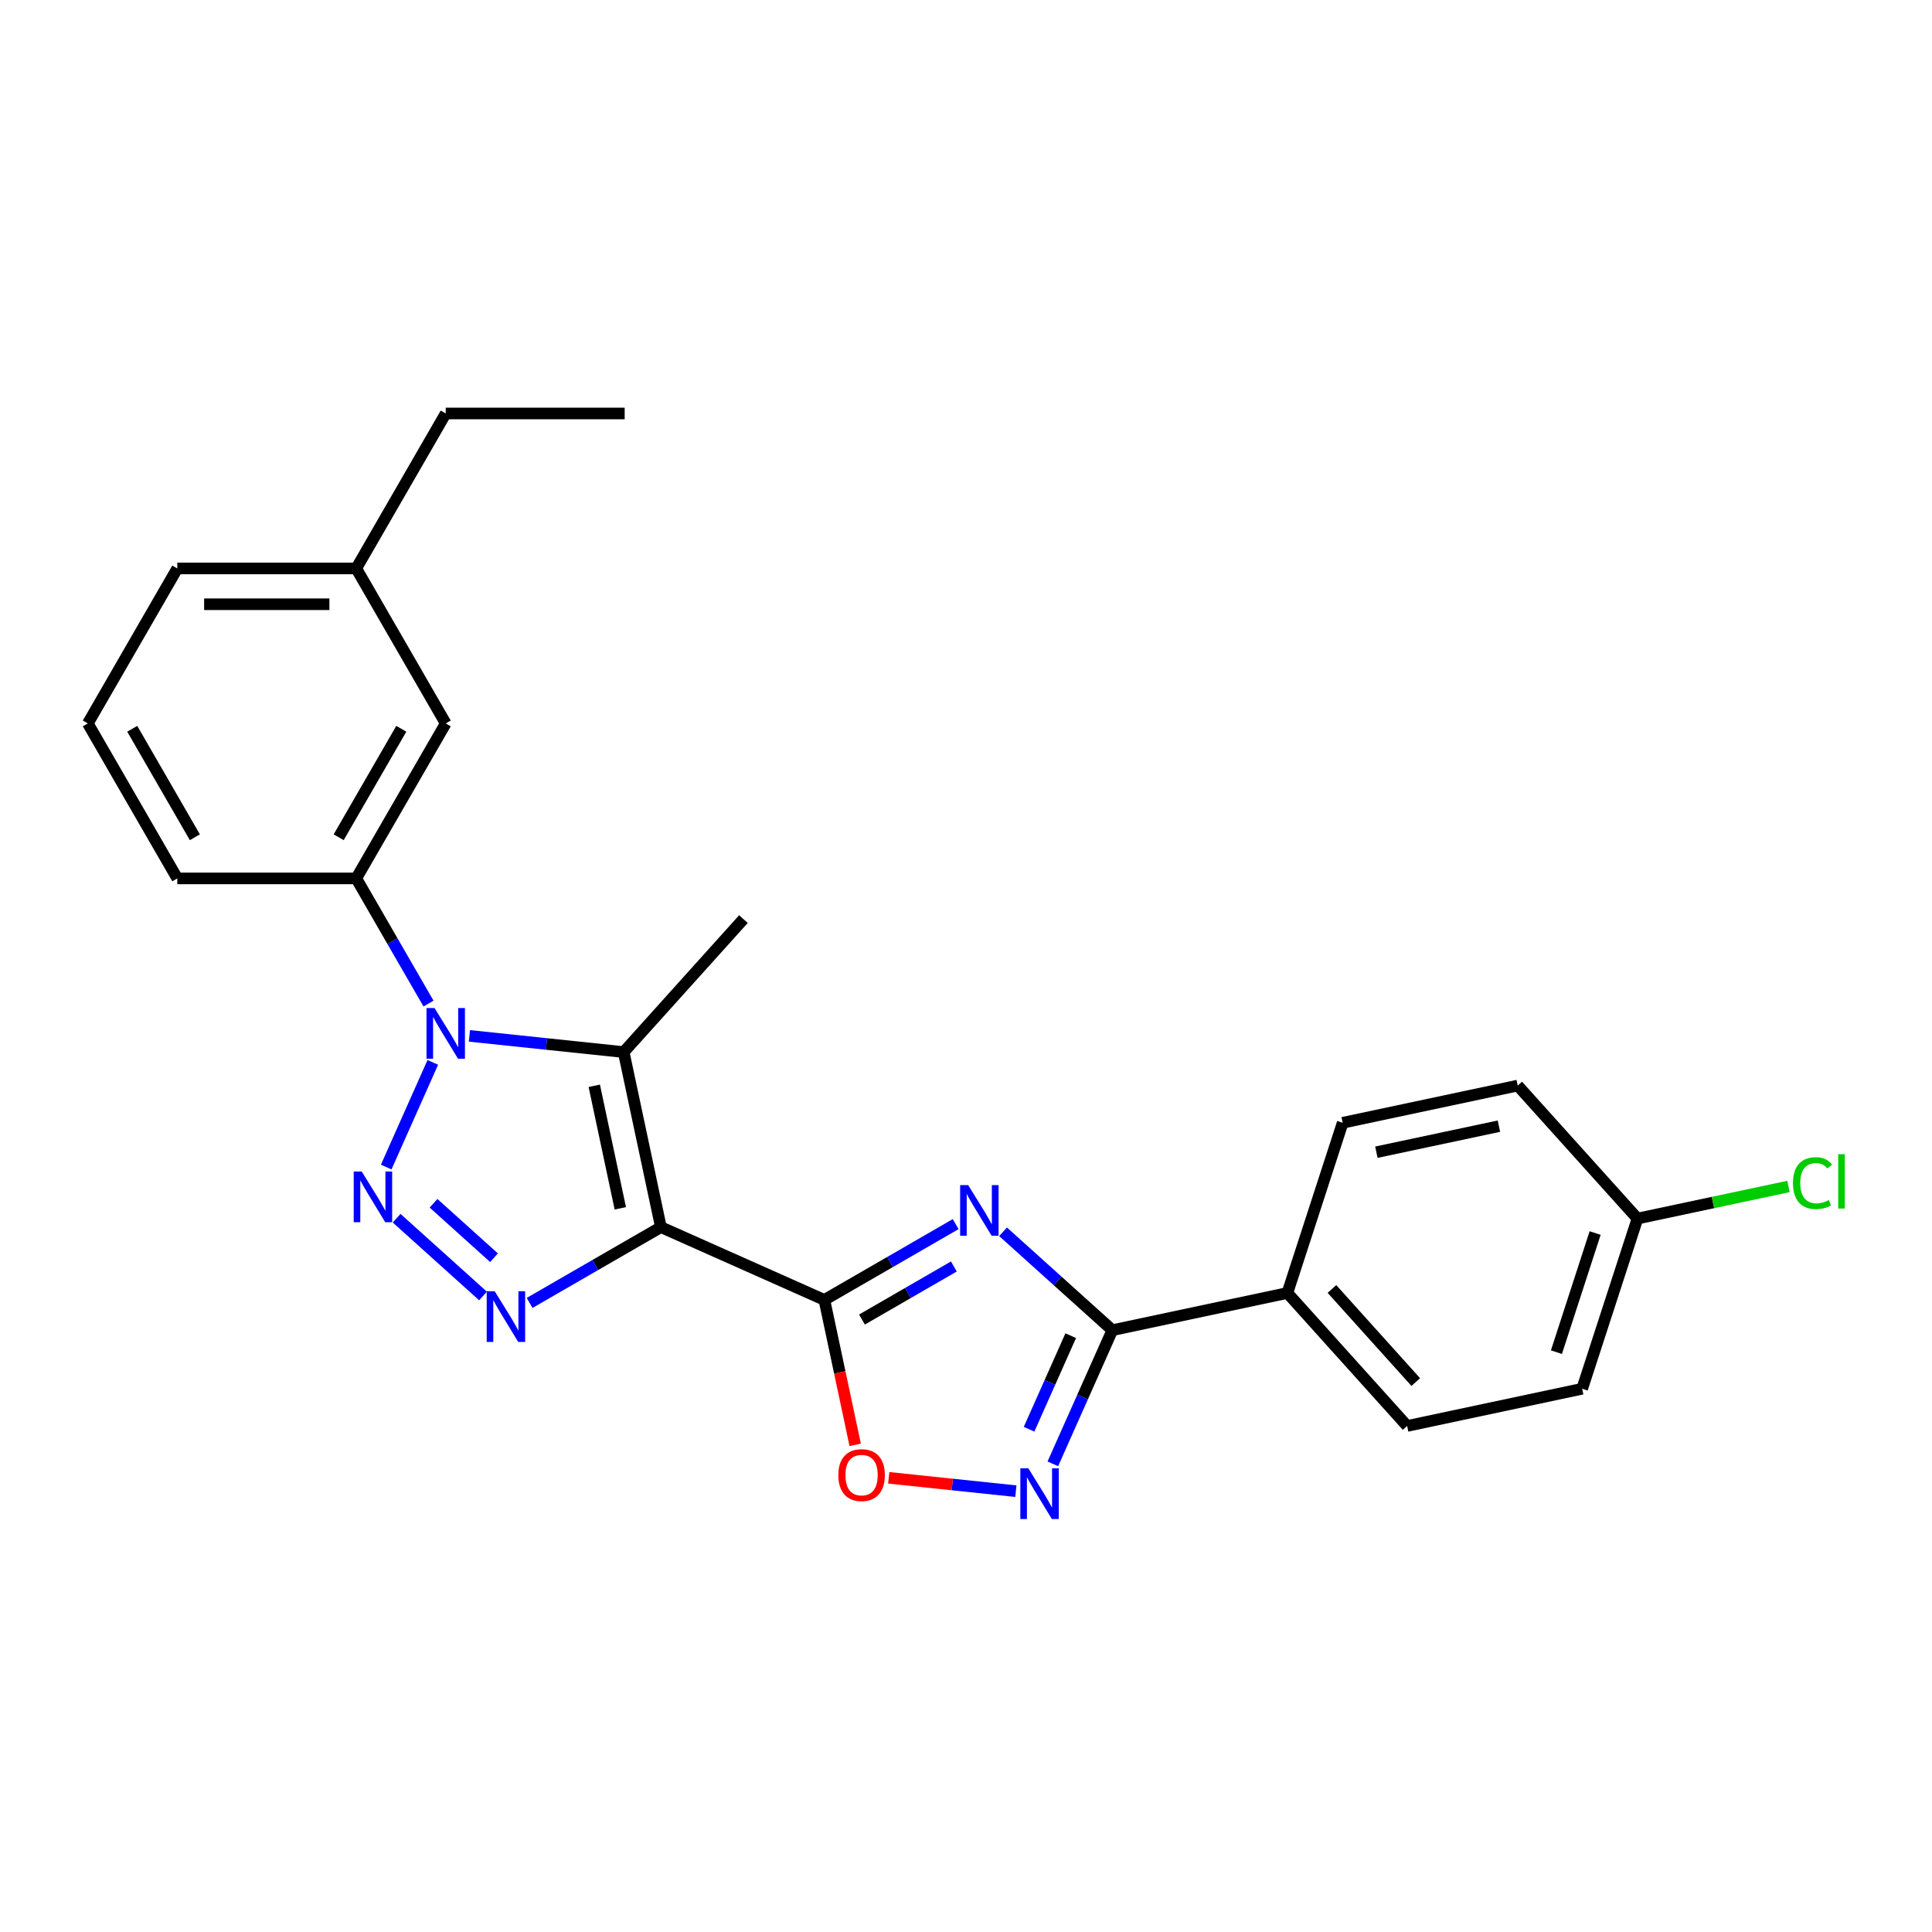 <?xml version='1.0' encoding='iso-8859-1'?>
<svg version='1.1' baseProfile='full'
              xmlns='http://www.w3.org/2000/svg'
                      xmlns:rdkit='http://www.rdkit.org/xml'
                      xmlns:xlink='http://www.w3.org/1999/xlink'
                  xml:space='preserve'
width='1000px' height='1000px' viewBox='0 0 1000 1000'>
<!-- END OF HEADER -->
<rect style='opacity:1.0;fill:#FFFFFF;stroke:none' width='1000' height='1000' x='0' y='0'> </rect>
<path class='bond-1' d='M 342.08,635.16 L 426.697,672.834' style='fill:none;fill-rule:evenodd;stroke:#000000;stroke-width:6px;stroke-linecap:butt;stroke-linejoin:miter;stroke-opacity:1' />
<path class='bond-3' d='M 342.08,635.16 L 308.104,654.776' style='fill:none;fill-rule:evenodd;stroke:#000000;stroke-width:6px;stroke-linecap:butt;stroke-linejoin:miter;stroke-opacity:1' />
<path class='bond-3' d='M 308.104,654.776 L 274.128,674.392' style='fill:none;fill-rule:evenodd;stroke:#0000FF;stroke-width:6px;stroke-linecap:butt;stroke-linejoin:miter;stroke-opacity:1' />
<path class='bond-4' d='M 342.08,635.16 L 322.822,544.559' style='fill:none;fill-rule:evenodd;stroke:#000000;stroke-width:6px;stroke-linecap:butt;stroke-linejoin:miter;stroke-opacity:1' />
<path class='bond-4' d='M 321.071,625.421 L 307.591,562.001' style='fill:none;fill-rule:evenodd;stroke:#000000;stroke-width:6px;stroke-linecap:butt;stroke-linejoin:miter;stroke-opacity:1' />
<path class='bond-0' d='M 205.294,630.536 L 250.013,670.802' style='fill:none;fill-rule:evenodd;stroke:#0000FF;stroke-width:6px;stroke-linecap:butt;stroke-linejoin:miter;stroke-opacity:1' />
<path class='bond-0' d='M 224.398,622.809 L 255.701,650.995' style='fill:none;fill-rule:evenodd;stroke:#0000FF;stroke-width:6px;stroke-linecap:butt;stroke-linejoin:miter;stroke-opacity:1' />
<path class='bond-25' d='M 199.901,604.063 L 224.022,549.886' style='fill:none;fill-rule:evenodd;stroke:#0000FF;stroke-width:6px;stroke-linecap:butt;stroke-linejoin:miter;stroke-opacity:1' />
<path class='bond-5' d='M 426.697,672.834 L 460.673,653.218' style='fill:none;fill-rule:evenodd;stroke:#000000;stroke-width:6px;stroke-linecap:butt;stroke-linejoin:miter;stroke-opacity:1' />
<path class='bond-5' d='M 460.673,653.218 L 494.649,633.602' style='fill:none;fill-rule:evenodd;stroke:#0000FF;stroke-width:6px;stroke-linecap:butt;stroke-linejoin:miter;stroke-opacity:1' />
<path class='bond-5' d='M 446.153,682.992 L 469.936,669.261' style='fill:none;fill-rule:evenodd;stroke:#000000;stroke-width:6px;stroke-linecap:butt;stroke-linejoin:miter;stroke-opacity:1' />
<path class='bond-5' d='M 469.936,669.261 L 493.719,655.53' style='fill:none;fill-rule:evenodd;stroke:#0000FF;stroke-width:6px;stroke-linecap:butt;stroke-linejoin:miter;stroke-opacity:1' />
<path class='bond-8' d='M 426.697,672.834 L 434.67,710.345' style='fill:none;fill-rule:evenodd;stroke:#000000;stroke-width:6px;stroke-linecap:butt;stroke-linejoin:miter;stroke-opacity:1' />
<path class='bond-8' d='M 434.67,710.345 L 442.644,747.855' style='fill:none;fill-rule:evenodd;stroke:#FF0000;stroke-width:6px;stroke-linecap:butt;stroke-linejoin:miter;stroke-opacity:1' />
<path class='bond-2' d='M 242.968,536.166 L 282.895,540.363' style='fill:none;fill-rule:evenodd;stroke:#0000FF;stroke-width:6px;stroke-linecap:butt;stroke-linejoin:miter;stroke-opacity:1' />
<path class='bond-2' d='M 282.895,540.363 L 322.822,544.559' style='fill:none;fill-rule:evenodd;stroke:#000000;stroke-width:6px;stroke-linecap:butt;stroke-linejoin:miter;stroke-opacity:1' />
<path class='bond-9' d='M 221.795,519.446 L 203.094,487.054' style='fill:none;fill-rule:evenodd;stroke:#0000FF;stroke-width:6px;stroke-linecap:butt;stroke-linejoin:miter;stroke-opacity:1' />
<path class='bond-9' d='M 203.094,487.054 L 184.392,454.661' style='fill:none;fill-rule:evenodd;stroke:#000000;stroke-width:6px;stroke-linecap:butt;stroke-linejoin:miter;stroke-opacity:1' />
<path class='bond-14' d='M 322.822,544.559 L 384.801,475.725' style='fill:none;fill-rule:evenodd;stroke:#000000;stroke-width:6px;stroke-linecap:butt;stroke-linejoin:miter;stroke-opacity:1' />
<path class='bond-6' d='M 519.177,637.564 L 547.462,663.032' style='fill:none;fill-rule:evenodd;stroke:#0000FF;stroke-width:6px;stroke-linecap:butt;stroke-linejoin:miter;stroke-opacity:1' />
<path class='bond-6' d='M 547.462,663.032 L 575.747,688.5' style='fill:none;fill-rule:evenodd;stroke:#000000;stroke-width:6px;stroke-linecap:butt;stroke-linejoin:miter;stroke-opacity:1' />
<path class='bond-10' d='M 575.747,688.5 L 666.348,669.242' style='fill:none;fill-rule:evenodd;stroke:#000000;stroke-width:6px;stroke-linecap:butt;stroke-linejoin:miter;stroke-opacity:1' />
<path class='bond-26' d='M 575.747,688.5 L 560.345,723.093' style='fill:none;fill-rule:evenodd;stroke:#000000;stroke-width:6px;stroke-linecap:butt;stroke-linejoin:miter;stroke-opacity:1' />
<path class='bond-26' d='M 560.345,723.093 L 544.943,757.686' style='fill:none;fill-rule:evenodd;stroke:#0000FF;stroke-width:6px;stroke-linecap:butt;stroke-linejoin:miter;stroke-opacity:1' />
<path class='bond-26' d='M 554.203,691.343 L 543.422,715.558' style='fill:none;fill-rule:evenodd;stroke:#000000;stroke-width:6px;stroke-linecap:butt;stroke-linejoin:miter;stroke-opacity:1' />
<path class='bond-26' d='M 543.422,715.558 L 532.64,739.773' style='fill:none;fill-rule:evenodd;stroke:#0000FF;stroke-width:6px;stroke-linecap:butt;stroke-linejoin:miter;stroke-opacity:1' />
<path class='bond-7' d='M 525.809,771.828 L 492.907,768.37' style='fill:none;fill-rule:evenodd;stroke:#0000FF;stroke-width:6px;stroke-linecap:butt;stroke-linejoin:miter;stroke-opacity:1' />
<path class='bond-7' d='M 492.907,768.37 L 460.004,764.912' style='fill:none;fill-rule:evenodd;stroke:#FF0000;stroke-width:6px;stroke-linecap:butt;stroke-linejoin:miter;stroke-opacity:1' />
<path class='bond-11' d='M 184.392,454.661 L 230.705,374.446' style='fill:none;fill-rule:evenodd;stroke:#000000;stroke-width:6px;stroke-linecap:butt;stroke-linejoin:miter;stroke-opacity:1' />
<path class='bond-11' d='M 175.296,433.367 L 207.715,377.216' style='fill:none;fill-rule:evenodd;stroke:#000000;stroke-width:6px;stroke-linecap:butt;stroke-linejoin:miter;stroke-opacity:1' />
<path class='bond-20' d='M 184.392,454.661 L 91.767,454.661' style='fill:none;fill-rule:evenodd;stroke:#000000;stroke-width:6px;stroke-linecap:butt;stroke-linejoin:miter;stroke-opacity:1' />
<path class='bond-12' d='M 666.348,669.242 L 728.326,738.076' style='fill:none;fill-rule:evenodd;stroke:#000000;stroke-width:6px;stroke-linecap:butt;stroke-linejoin:miter;stroke-opacity:1' />
<path class='bond-12' d='M 689.411,667.171 L 732.796,715.355' style='fill:none;fill-rule:evenodd;stroke:#000000;stroke-width:6px;stroke-linecap:butt;stroke-linejoin:miter;stroke-opacity:1' />
<path class='bond-13' d='M 666.348,669.242 L 694.97,581.15' style='fill:none;fill-rule:evenodd;stroke:#000000;stroke-width:6px;stroke-linecap:butt;stroke-linejoin:miter;stroke-opacity:1' />
<path class='bond-16' d='M 230.705,374.446 L 184.392,294.23' style='fill:none;fill-rule:evenodd;stroke:#000000;stroke-width:6px;stroke-linecap:butt;stroke-linejoin:miter;stroke-opacity:1' />
<path class='bond-18' d='M 728.326,738.076 L 818.927,718.818' style='fill:none;fill-rule:evenodd;stroke:#000000;stroke-width:6px;stroke-linecap:butt;stroke-linejoin:miter;stroke-opacity:1' />
<path class='bond-17' d='M 694.97,581.15 L 785.571,561.892' style='fill:none;fill-rule:evenodd;stroke:#000000;stroke-width:6px;stroke-linecap:butt;stroke-linejoin:miter;stroke-opacity:1' />
<path class='bond-17' d='M 712.412,596.382 L 775.833,582.901' style='fill:none;fill-rule:evenodd;stroke:#000000;stroke-width:6px;stroke-linecap:butt;stroke-linejoin:miter;stroke-opacity:1' />
<path class='bond-15' d='M 847.55,630.726 L 785.571,561.892' style='fill:none;fill-rule:evenodd;stroke:#000000;stroke-width:6px;stroke-linecap:butt;stroke-linejoin:miter;stroke-opacity:1' />
<path class='bond-19' d='M 847.55,630.726 L 886.635,622.418' style='fill:none;fill-rule:evenodd;stroke:#000000;stroke-width:6px;stroke-linecap:butt;stroke-linejoin:miter;stroke-opacity:1' />
<path class='bond-19' d='M 886.635,622.418 L 925.72,614.111' style='fill:none;fill-rule:evenodd;stroke:#00CC00;stroke-width:6px;stroke-linecap:butt;stroke-linejoin:miter;stroke-opacity:1' />
<path class='bond-28' d='M 847.55,630.726 L 818.927,718.818' style='fill:none;fill-rule:evenodd;stroke:#000000;stroke-width:6px;stroke-linecap:butt;stroke-linejoin:miter;stroke-opacity:1' />
<path class='bond-28' d='M 825.638,638.215 L 805.602,699.88' style='fill:none;fill-rule:evenodd;stroke:#000000;stroke-width:6px;stroke-linecap:butt;stroke-linejoin:miter;stroke-opacity:1' />
<path class='bond-23' d='M 184.392,294.23 L 230.705,214.014' style='fill:none;fill-rule:evenodd;stroke:#000000;stroke-width:6px;stroke-linecap:butt;stroke-linejoin:miter;stroke-opacity:1' />
<path class='bond-27' d='M 184.392,294.23 L 91.767,294.23' style='fill:none;fill-rule:evenodd;stroke:#000000;stroke-width:6px;stroke-linecap:butt;stroke-linejoin:miter;stroke-opacity:1' />
<path class='bond-27' d='M 170.498,312.755 L 105.661,312.755' style='fill:none;fill-rule:evenodd;stroke:#000000;stroke-width:6px;stroke-linecap:butt;stroke-linejoin:miter;stroke-opacity:1' />
<path class='bond-21' d='M 91.767,454.661 L 45.455,374.446' style='fill:none;fill-rule:evenodd;stroke:#000000;stroke-width:6px;stroke-linecap:butt;stroke-linejoin:miter;stroke-opacity:1' />
<path class='bond-21' d='M 100.863,433.367 L 68.445,377.216' style='fill:none;fill-rule:evenodd;stroke:#000000;stroke-width:6px;stroke-linecap:butt;stroke-linejoin:miter;stroke-opacity:1' />
<path class='bond-22' d='M 45.455,374.446 L 91.767,294.23' style='fill:none;fill-rule:evenodd;stroke:#000000;stroke-width:6px;stroke-linecap:butt;stroke-linejoin:miter;stroke-opacity:1' />
<path class='bond-24' d='M 230.705,214.014 L 323.33,214.014' style='fill:none;fill-rule:evenodd;stroke:#000000;stroke-width:6px;stroke-linecap:butt;stroke-linejoin:miter;stroke-opacity:1' />
<path  class='atom-1' d='M 187.232 606.379
L 195.828 620.272
Q 196.68 621.643, 198.051 624.126
Q 199.422 626.608, 199.496 626.756
L 199.496 606.379
L 202.979 606.379
L 202.979 632.61
L 199.385 632.61
L 190.159 617.419
Q 189.085 615.641, 187.936 613.603
Q 186.825 611.566, 186.491 610.936
L 186.491 632.61
L 183.083 632.61
L 183.083 606.379
L 187.232 606.379
' fill='#0000FF'/>
<path  class='atom-3' d='M 224.906 521.761
L 233.502 535.655
Q 234.354 537.026, 235.725 539.508
Q 237.096 541.991, 237.17 542.139
L 237.17 521.761
L 240.653 521.761
L 240.653 547.993
L 237.059 547.993
L 227.833 532.802
Q 226.759 531.024, 225.61 528.986
Q 224.499 526.948, 224.165 526.319
L 224.165 547.993
L 220.757 547.993
L 220.757 521.761
L 224.906 521.761
' fill='#0000FF'/>
<path  class='atom-4' d='M 256.066 668.357
L 264.662 682.251
Q 265.514 683.621, 266.885 686.104
Q 268.256 688.586, 268.33 688.734
L 268.33 668.357
L 271.812 668.357
L 271.812 694.588
L 268.219 694.588
L 258.993 679.398
Q 257.919 677.619, 256.77 675.582
Q 255.659 673.544, 255.325 672.914
L 255.325 694.588
L 251.917 694.588
L 251.917 668.357
L 256.066 668.357
' fill='#0000FF'/>
<path  class='atom-6' d='M 501.115 613.406
L 509.71 627.3
Q 510.562 628.67, 511.933 631.153
Q 513.304 633.635, 513.378 633.783
L 513.378 613.406
L 516.861 613.406
L 516.861 639.637
L 513.267 639.637
L 504.042 624.447
Q 502.967 622.668, 501.819 620.631
Q 500.707 618.593, 500.374 617.963
L 500.374 639.637
L 496.965 639.637
L 496.965 613.406
L 501.115 613.406
' fill='#0000FF'/>
<path  class='atom-8' d='M 532.274 760.001
L 540.87 773.895
Q 541.722 775.266, 543.093 777.748
Q 544.464 780.231, 544.538 780.379
L 544.538 760.001
L 548.021 760.001
L 548.021 786.233
L 544.427 786.233
L 535.201 771.042
Q 534.127 769.264, 532.978 767.226
Q 531.867 765.188, 531.533 764.558
L 531.533 786.233
L 528.125 786.233
L 528.125 760.001
L 532.274 760.001
' fill='#0000FF'/>
<path  class='atom-9' d='M 433.914 763.509
Q 433.914 757.211, 437.026 753.691
Q 440.138 750.171, 445.955 750.171
Q 451.772 750.171, 454.884 753.691
Q 457.996 757.211, 457.996 763.509
Q 457.996 769.882, 454.847 773.513
Q 451.698 777.106, 445.955 777.106
Q 440.175 777.106, 437.026 773.513
Q 433.914 769.919, 433.914 763.509
M 445.955 774.142
Q 449.957 774.142, 452.105 771.475
Q 454.291 768.77, 454.291 763.509
Q 454.291 758.359, 452.105 755.766
Q 449.957 753.135, 445.955 753.135
Q 441.954 753.135, 439.768 755.729
Q 437.619 758.322, 437.619 763.509
Q 437.619 768.807, 439.768 771.475
Q 441.954 774.142, 445.955 774.142
' fill='#FF0000'/>
<path  class='atom-20' d='M 928.036 612.376
Q 928.036 605.855, 931.074 602.447
Q 934.149 599.001, 939.966 599.001
Q 945.375 599.001, 948.265 602.817
L 945.82 604.818
Q 943.708 602.039, 939.966 602.039
Q 936.002 602.039, 933.89 604.707
Q 931.815 607.337, 931.815 612.376
Q 931.815 617.563, 933.964 620.231
Q 936.15 622.898, 940.374 622.898
Q 943.264 622.898, 946.635 621.157
L 947.673 623.936
Q 946.302 624.825, 944.227 625.344
Q 942.152 625.862, 939.855 625.862
Q 934.149 625.862, 931.074 622.38
Q 928.036 618.897, 928.036 612.376
' fill='#00CC00'/>
<path  class='atom-20' d='M 951.452 597.408
L 954.86 597.408
L 954.86 625.529
L 951.452 625.529
L 951.452 597.408
' fill='#00CC00'/>
</svg>
